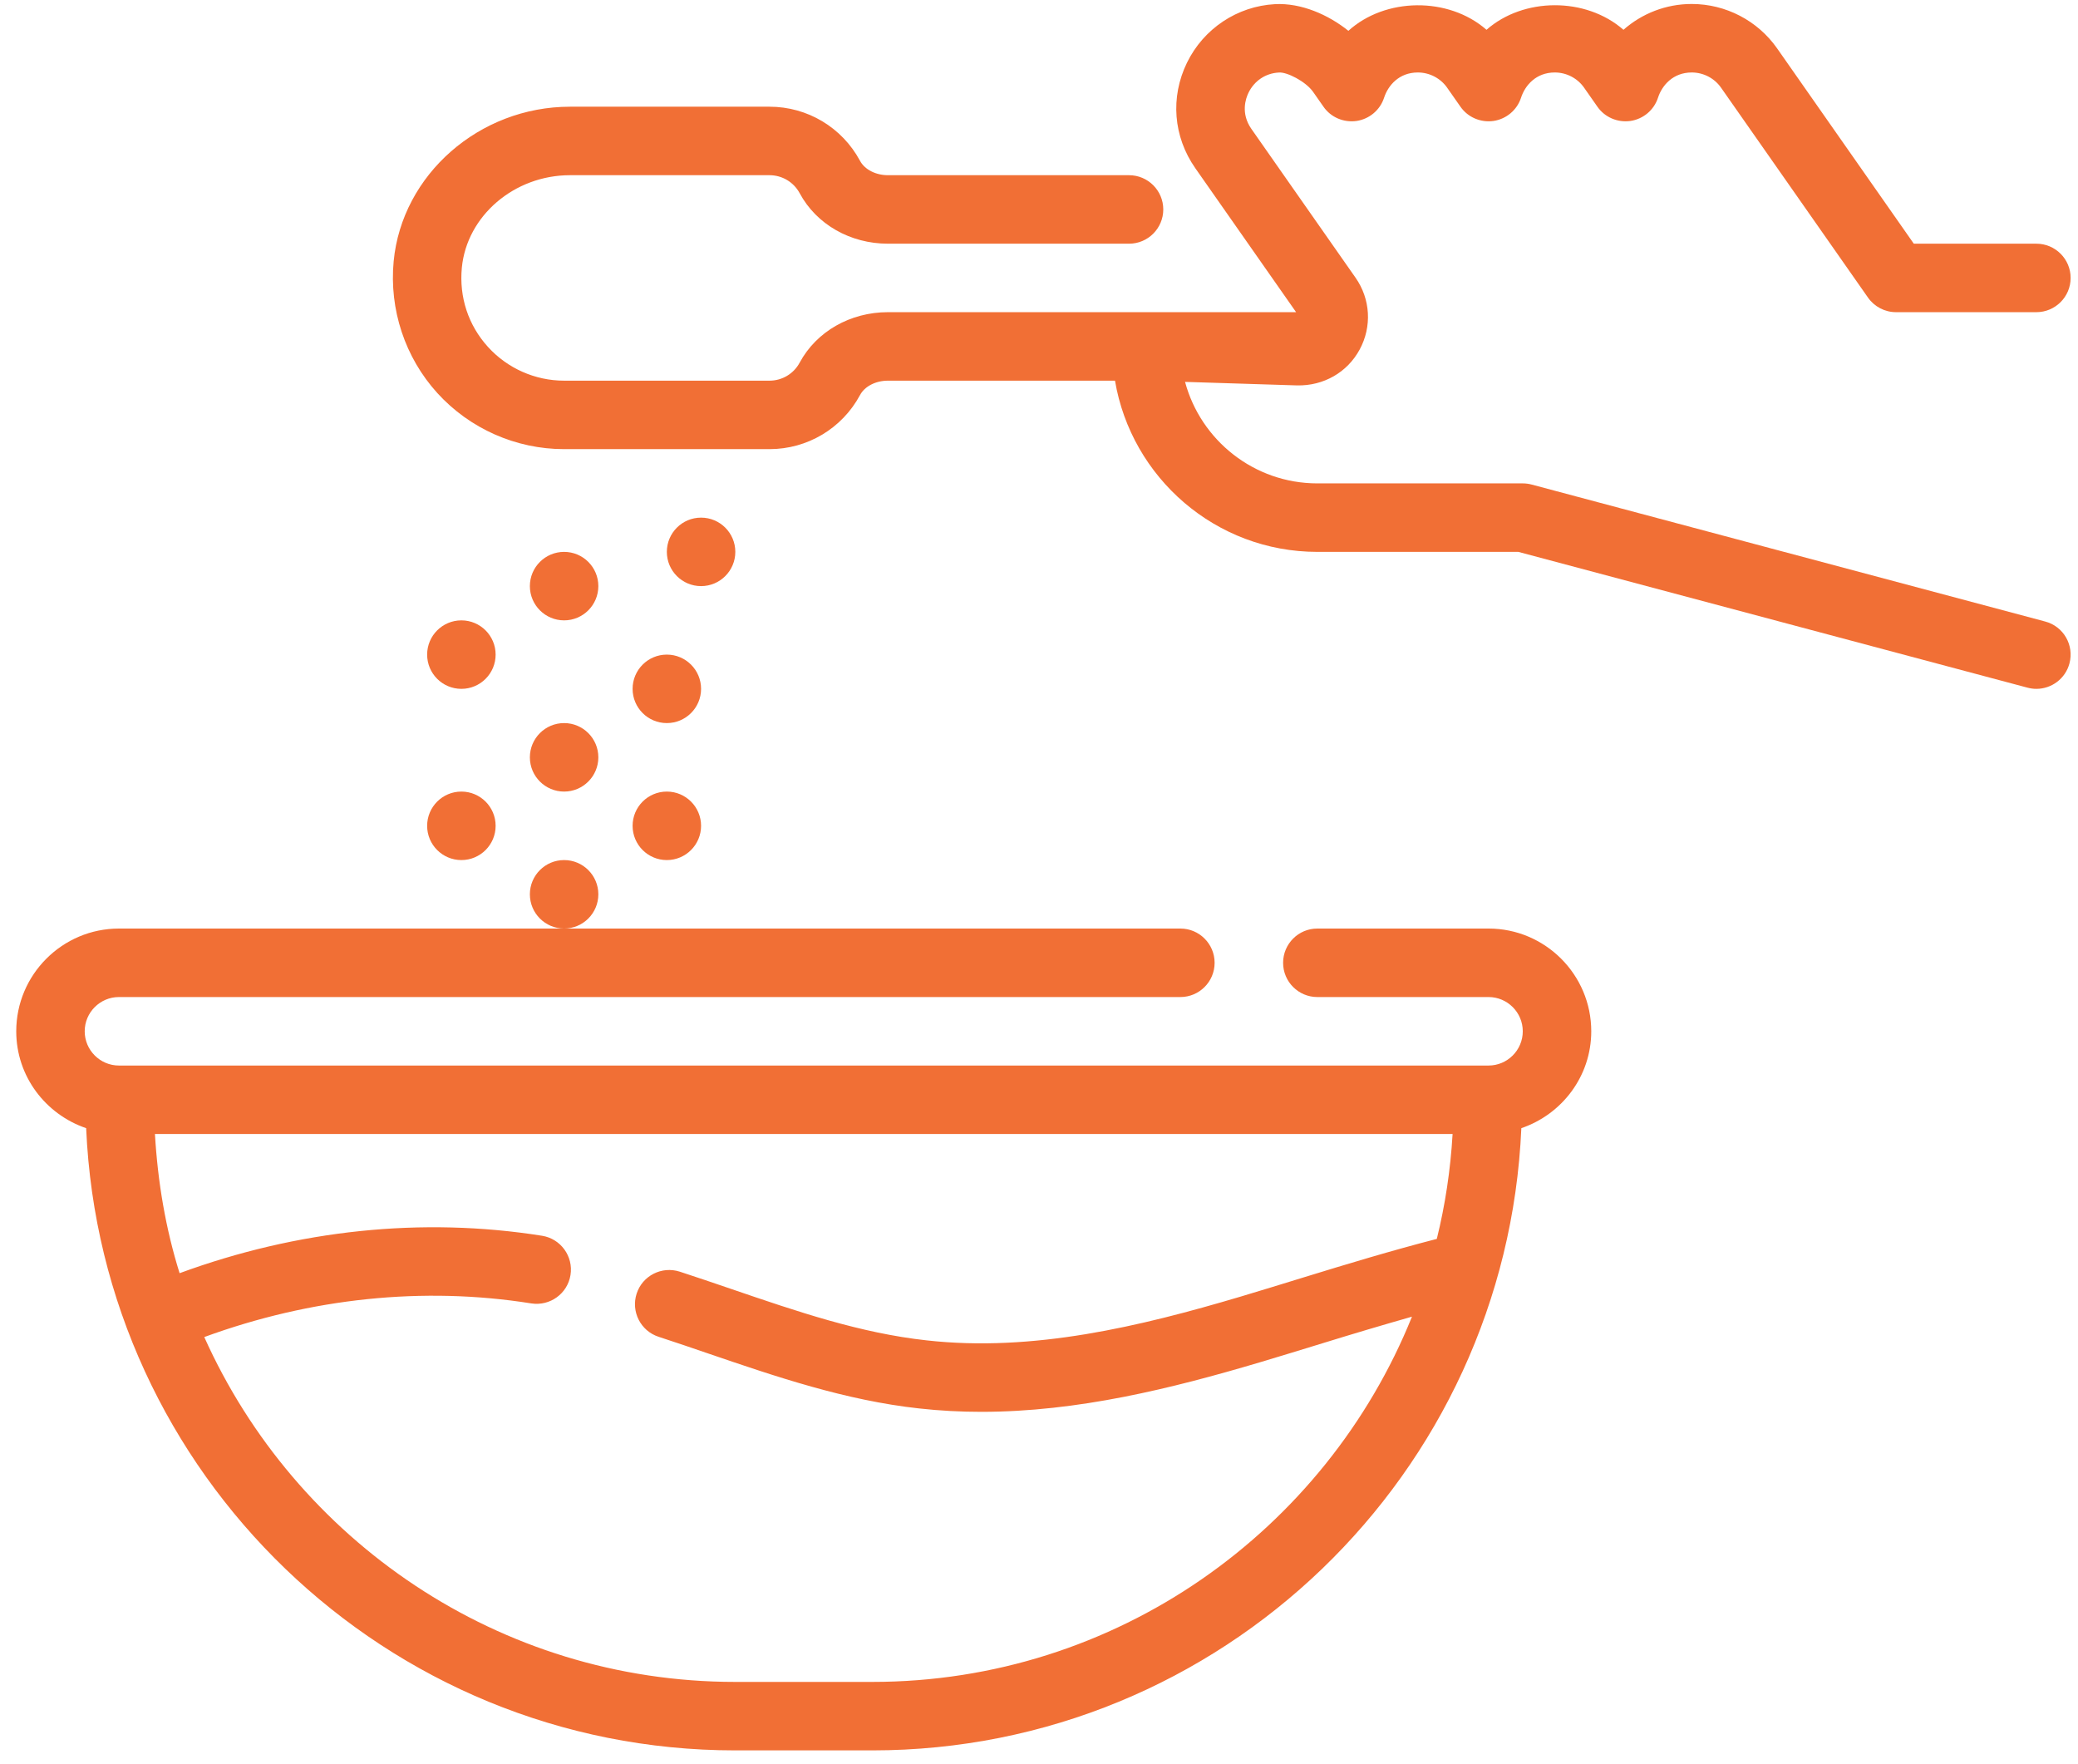 <svg width="119" height="101" viewBox="0 0 119 101" fill="none" xmlns="http://www.w3.org/2000/svg">
<path d="M117.123 35.589L87.711 27.746C87.546 27.701 87.376 27.679 87.205 27.679H75.441C71.819 27.679 68.762 25.21 67.864 21.867L74.291 22.069C75.797 22.095 77.152 21.33 77.864 20.014C78.574 18.701 78.484 17.124 77.627 15.901L71.664 7.383C71.038 6.489 71.338 5.634 71.499 5.308C71.831 4.626 72.476 4.195 73.225 4.154C73.688 4.104 74.782 4.669 75.197 5.261L75.791 6.11C76.215 6.72 76.946 7.03 77.686 6.926C78.421 6.816 79.033 6.301 79.262 5.595C79.49 4.895 80.115 4.15 81.193 4.15C81.864 4.15 82.493 4.477 82.876 5.026L83.635 6.11C84.06 6.72 84.795 7.03 85.529 6.926C86.264 6.816 86.876 6.301 87.105 5.595C87.333 4.895 87.958 4.15 89.037 4.15C89.707 4.15 90.337 4.477 90.719 5.026L91.478 6.11C91.903 6.72 92.638 7.03 93.372 6.926C94.107 6.816 94.719 6.301 94.948 5.595C95.176 4.895 95.801 4.15 96.88 4.15C97.55 4.15 98.18 4.477 98.562 5.026L106.972 17.038C107.339 17.563 107.939 17.875 108.578 17.875H116.617C117.699 17.875 118.578 16.997 118.578 15.914C118.578 14.832 117.699 13.954 116.617 13.954H109.597L101.774 2.777C100.658 1.181 98.827 0.228 96.878 0.228C95.403 0.228 94.029 0.773 92.97 1.706C90.805 -0.186 87.235 -0.152 85.127 1.706C82.941 -0.205 79.321 -0.145 77.217 1.765C76.08 0.85 74.521 0.157 73.013 0.238C70.854 0.354 68.925 1.64 67.974 3.591C67.011 5.569 67.189 7.828 68.452 9.632L74.223 17.875H50.852C48.693 17.875 46.756 18.981 45.795 20.763C45.454 21.401 44.791 21.797 44.068 21.797H32.303C30.65 21.797 29.062 21.095 27.948 19.869C26.819 18.628 26.288 17.016 26.448 15.33C26.733 12.359 29.452 10.032 32.641 10.032H44.068C44.791 10.032 45.454 10.428 45.797 11.067C46.756 12.848 48.693 13.954 50.852 13.954H64.656C65.739 13.954 66.617 13.075 66.617 11.993C66.617 10.91 65.739 10.032 64.656 10.032H50.852C50.148 10.032 49.519 9.708 49.25 9.208C48.223 7.297 46.237 6.11 44.068 6.11H32.641C27.452 6.11 23.019 9.997 22.544 14.957C22.282 17.716 23.193 20.469 25.046 22.508C26.903 24.548 29.546 25.718 32.303 25.718H44.068C46.237 25.718 48.223 24.532 49.25 22.622C49.519 22.12 50.148 21.797 50.852 21.797H63.852C64.79 27.352 69.621 31.601 75.441 31.601H86.948L116.111 39.377C116.282 39.422 116.452 39.444 116.617 39.444C117.484 39.444 118.278 38.865 118.511 37.987C118.79 36.942 118.17 35.867 117.123 35.589Z" fill="#F16F35"/>
<path d="M85.243 53.169H75.439C74.357 53.169 73.479 54.048 73.479 55.13C73.479 56.213 74.357 57.091 75.439 57.091H85.243C86.324 57.091 87.204 57.971 87.204 59.052C87.204 60.132 86.324 61.013 85.243 61.013H6.812C5.732 61.013 4.851 60.132 4.851 59.052C4.851 57.971 5.732 57.091 6.812 57.091H67.596C68.679 57.091 69.557 56.213 69.557 55.13C69.557 54.048 68.679 53.169 67.596 53.169H6.812C3.569 53.169 0.93 55.809 0.93 59.052C0.93 61.634 2.614 63.811 4.934 64.599C5.792 84.385 22.112 100.228 42.106 100.228H49.949C69.943 100.228 86.263 84.383 87.122 64.599C89.441 63.811 91.126 61.634 91.126 59.052C91.126 55.809 88.487 53.169 85.243 53.169ZM49.949 96.307H42.106C28.567 96.307 16.91 88.181 11.698 76.56C17.796 74.328 24.234 73.648 30.426 74.634C31.5 74.799 32.5 74.075 32.671 73.005C32.84 71.936 32.112 70.93 31.041 70.76C24.169 69.668 17.032 70.424 10.285 72.903C9.49 70.368 9.034 67.691 8.873 64.934H83.185C83.065 66.993 82.761 68.997 82.281 70.94C79.694 71.607 77.118 72.385 74.622 73.154C73.422 73.524 72.222 73.893 71.02 74.252C65.294 75.95 59.157 77.434 53.067 76.75C49.271 76.336 45.667 75.103 41.847 73.797C40.877 73.466 39.906 73.134 38.932 72.817C37.896 72.483 36.794 73.044 36.459 74.071C36.124 75.101 36.685 76.209 37.714 76.544C38.673 76.856 39.626 77.183 40.579 77.509C44.43 78.824 48.414 80.187 52.636 80.648C53.828 80.781 55.016 80.842 56.196 80.842C61.72 80.842 67.091 79.507 72.134 78.011C73.349 77.65 74.563 77.275 75.777 76.903C77.447 76.387 79.151 75.879 80.859 75.393C75.922 87.634 63.94 96.307 49.949 96.307Z" fill="#F16F35"/>
<path d="M32.304 35.522C33.387 35.522 34.265 34.644 34.265 33.561C34.265 32.478 33.387 31.601 32.304 31.601C31.222 31.601 30.344 32.478 30.344 33.561C30.344 34.644 31.222 35.522 32.304 35.522Z" fill="#F16F35"/>
<path d="M38.187 41.404C39.27 41.404 40.148 40.527 40.148 39.444C40.148 38.361 39.27 37.483 38.187 37.483C37.104 37.483 36.227 38.361 36.227 39.444C36.227 40.527 37.104 41.404 38.187 41.404Z" fill="#F16F35"/>
<path d="M38.187 49.248C39.27 49.248 40.148 48.37 40.148 47.287C40.148 46.204 39.27 45.326 38.187 45.326C37.104 45.326 36.227 46.204 36.227 47.287C36.227 48.37 37.104 49.248 38.187 49.248Z" fill="#F16F35"/>
<path d="M32.304 45.326C33.387 45.326 34.265 44.448 34.265 43.365C34.265 42.282 33.387 41.404 32.304 41.404C31.222 41.404 30.344 42.282 30.344 43.365C30.344 44.448 31.222 45.326 32.304 45.326Z" fill="#F16F35"/>
<path d="M26.422 39.444C27.505 39.444 28.383 38.566 28.383 37.483C28.383 36.4 27.505 35.522 26.422 35.522C25.339 35.522 24.461 36.4 24.461 37.483C24.461 38.566 25.339 39.444 26.422 39.444Z" fill="#F16F35"/>
<path d="M26.422 49.248C27.505 49.248 28.383 48.37 28.383 47.287C28.383 46.204 27.505 45.326 26.422 45.326C25.339 45.326 24.461 46.204 24.461 47.287C24.461 48.37 25.339 49.248 26.422 49.248Z" fill="#F16F35"/>
<path d="M40.148 33.561C41.231 33.561 42.109 32.683 42.109 31.6C42.109 30.517 41.231 29.64 40.148 29.64C39.065 29.64 38.188 30.517 38.188 31.6C38.188 32.683 39.065 33.561 40.148 33.561Z" fill="#F16F35"/>
<path d="M32.304 53.169C33.387 53.169 34.265 52.291 34.265 51.208C34.265 50.125 33.387 49.248 32.304 49.248C31.222 49.248 30.344 50.125 30.344 51.208C30.344 52.291 31.222 53.169 32.304 53.169Z" fill="#F16F35"/>
</svg>

